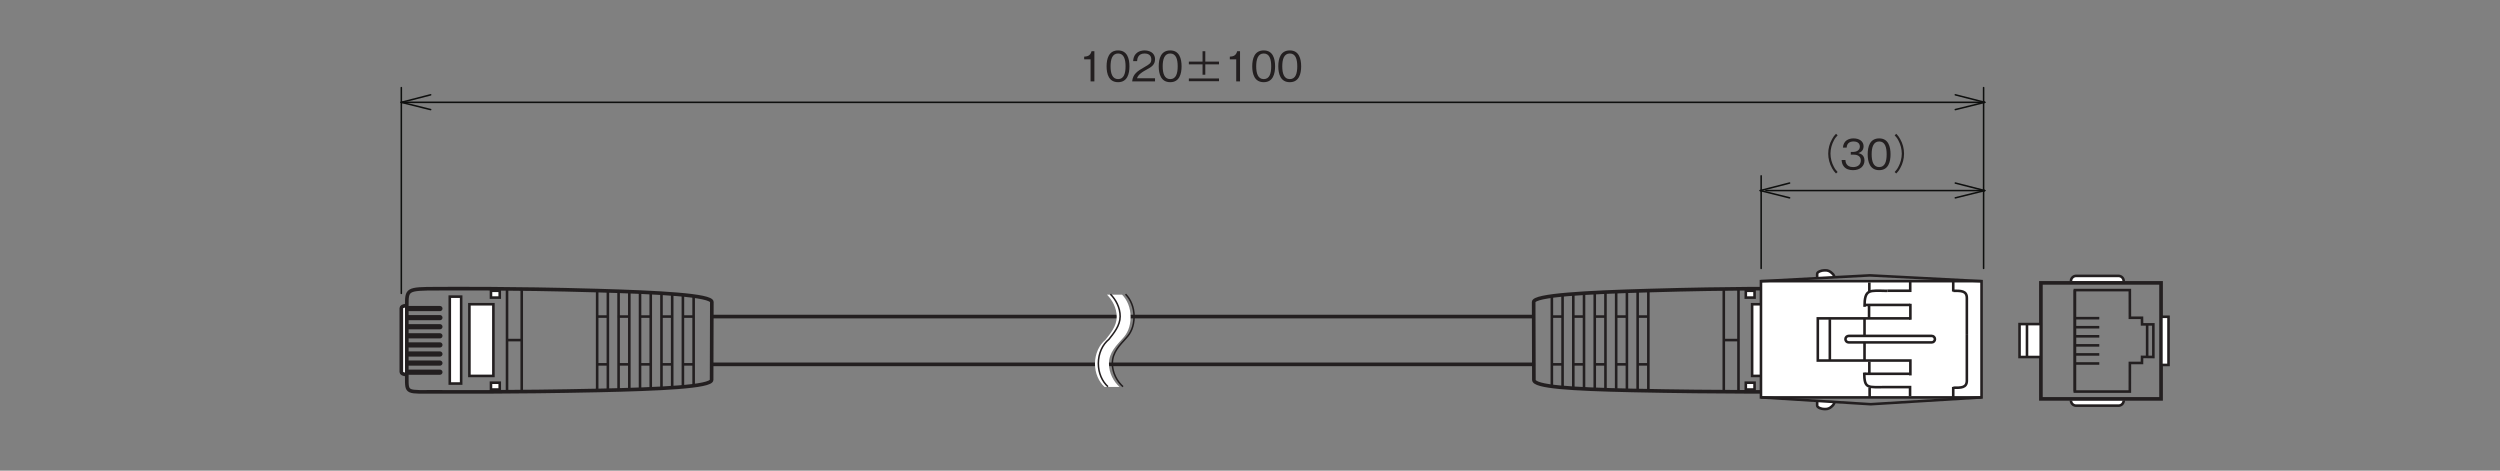 <?xml version="1.0" encoding="UTF-8"?>
<svg xmlns="http://www.w3.org/2000/svg" xmlns:xlink="http://www.w3.org/1999/xlink" width="481.89pt" height="90.72pt" viewBox="0 0 481.89 90.72" version="1.2">
<rect x="0" y="0" width="481.89" height="90.72" fill="#808080" stroke="none"/>
<defs>
<g>
<symbol overflow="visible" id="glyph0-0">
<path style="stroke:none;" d="M 0.797 0.953 L 7.172 0.953 L 7.172 -7.016 L 0.797 -7.016 Z M 3.984 -3.359 L 1.453 -6.609 L 6.516 -6.609 Z M 4.234 -3.031 L 6.766 -6.281 L 6.766 0.234 Z M 1.453 0.562 L 3.984 -2.703 L 6.516 0.562 Z M 1.188 -6.281 L 3.734 -3.031 L 1.188 0.234 Z M 1.188 -6.281 "/>
</symbol>
<symbol overflow="visible" id="glyph0-1">
<path style="stroke:none;" d="M 2.969 0 L 2.969 -5.812 L 2.422 -5.812 C 2.172 -4.844 1.516 -4.812 1 -4.766 L 1 -4.25 L 2.234 -4.25 L 2.234 0 Z M 2.969 0 "/>
</symbol>
<symbol overflow="visible" id="glyph0-2">
<path style="stroke:none;" d="M 4.703 -2.906 C 4.703 -4.359 4.297 -5.969 2.516 -5.969 C 0.719 -5.969 0.297 -4.375 0.297 -2.906 C 0.297 -1.438 0.719 0.156 2.516 0.156 C 4.297 0.156 4.703 -1.453 4.703 -2.906 Z M 3.953 -2.906 C 3.953 -1.547 3.641 -0.438 2.516 -0.438 C 1.391 -0.438 1.062 -1.547 1.062 -2.906 C 1.062 -4.219 1.375 -5.375 2.516 -5.375 C 3.641 -5.375 3.953 -4.25 3.953 -2.906 Z M 3.953 -2.906 "/>
</symbol>
<symbol overflow="visible" id="glyph0-3">
<path style="stroke:none;" d="M 4.609 0 L 4.609 -0.594 L 1.125 -0.594 C 1.281 -0.969 1.484 -1.469 2.953 -2.25 C 4.016 -2.812 4.609 -3.25 4.609 -4.281 C 4.609 -5.594 3.422 -5.969 2.594 -5.969 C 2.297 -5.969 1.469 -5.922 0.922 -5.312 C 0.453 -4.812 0.422 -4.25 0.391 -3.906 L 1.156 -3.906 C 1.172 -4.219 1.234 -5.375 2.609 -5.375 C 3.141 -5.375 3.891 -5.156 3.891 -4.234 C 3.891 -3.5 3.5 -3.297 2.641 -2.797 C 1.172 -1.969 0.328 -1.391 0.203 0 Z M 4.609 0 "/>
</symbol>
<symbol overflow="visible" id="glyph0-4">
<path style="stroke:none;" d="M 1.078 -0.031 L 6.891 -0.031 L 6.891 -0.562 L 1.078 -0.562 Z M 1.078 -3.281 L 3.719 -3.281 L 3.719 -1.281 L 4.25 -1.281 L 4.25 -3.281 L 6.891 -3.281 L 6.891 -3.812 L 4.25 -3.812 L 4.25 -5.812 L 3.719 -5.812 L 3.719 -3.812 L 1.078 -3.812 Z M 1.078 -3.281 "/>
</symbol>
<symbol overflow="visible" id="glyph0-5">
<path style="stroke:none;" d="M 7.188 -6.859 C 6.859 -6.516 6.672 -6.281 6.438 -5.844 C 5.938 -4.984 5.688 -4 5.688 -3.031 C 5.688 -2.062 5.938 -1.078 6.438 -0.203 C 6.672 0.234 6.859 0.453 7.188 0.797 L 7.5 0.516 C 7.203 0.172 7.016 -0.031 6.797 -0.453 C 6.359 -1.25 6.125 -2.172 6.125 -3.031 C 6.125 -3.891 6.359 -4.812 6.797 -5.609 C 7.016 -6.031 7.203 -6.234 7.5 -6.562 Z M 7.188 -6.859 "/>
</symbol>
<symbol overflow="visible" id="glyph0-6">
<path style="stroke:none;" d="M 4.703 -1.703 C 4.703 -2.844 3.844 -3.047 3.516 -3.141 C 3.766 -3.219 4.531 -3.469 4.531 -4.453 C 4.531 -5.359 3.766 -5.969 2.594 -5.969 C 1.703 -5.969 0.656 -5.594 0.547 -4.188 L 1.266 -4.188 C 1.281 -4.406 1.312 -4.688 1.547 -4.984 C 1.812 -5.281 2.203 -5.375 2.594 -5.375 C 3.562 -5.375 3.812 -4.828 3.812 -4.375 C 3.812 -3.609 3.016 -3.359 2.578 -3.359 L 2.062 -3.359 L 2.062 -2.828 L 2.672 -2.828 C 3.297 -2.828 4 -2.562 4 -1.719 C 4 -1 3.5 -0.438 2.516 -0.438 C 1.125 -0.438 1.047 -1.484 1.031 -1.797 L 0.297 -1.797 C 0.328 -1.484 0.344 -1.078 0.672 -0.625 C 1.109 -0.016 1.828 0.156 2.5 0.156 C 3.906 0.156 4.703 -0.672 4.703 -1.703 Z M 4.703 -1.703 "/>
</symbol>
<symbol overflow="visible" id="glyph0-7">
<path style="stroke:none;" d="M 0.781 0.797 C 1.109 0.453 1.297 0.234 1.531 -0.203 C 2.031 -1.078 2.281 -2.062 2.281 -3.031 C 2.281 -4 2.031 -4.984 1.531 -5.844 C 1.297 -6.281 1.109 -6.516 0.781 -6.859 L 0.469 -6.562 C 0.766 -6.234 0.953 -6.031 1.172 -5.609 C 1.609 -4.812 1.844 -3.891 1.844 -3.031 C 1.844 -2.172 1.609 -1.25 1.172 -0.453 C 0.953 -0.031 0.766 0.172 0.469 0.516 Z M 0.781 0.797 "/>
</symbol>
</g>
</defs>
<g id="surface1">
<path style="fill-rule:nonzero;fill:rgb(100%,100%,100%);fill-opacity:1;stroke-width:5;stroke-linecap:butt;stroke-linejoin:miter;stroke:rgb(13.73%,12.16%,12.549%);stroke-opacity:1;stroke-miterlimit:10;" d="M 4086.686 362.595 C 4086.686 368.119 4082.18 372.625 4076.655 372.625 L 3994.997 372.625 C 3989.472 372.625 3985.006 368.119 3985.006 362.595 " transform="matrix(0.1,0,0,-0.1,0.687,90.441)"/>
<path style="fill-rule:nonzero;fill:rgb(100%,100%,100%);fill-opacity:1;stroke-width:5;stroke-linecap:butt;stroke-linejoin:miter;stroke:rgb(13.73%,12.16%,12.549%);stroke-opacity:1;stroke-miterlimit:10;" d="M 3985.006 132.472 C 3985.006 126.948 3989.472 122.481 3994.997 122.481 L 4076.655 122.481 C 4082.219 122.481 4086.686 126.948 4086.686 132.472 " transform="matrix(0.1,0,0,-0.1,0.687,90.441)"/>
<path style="fill-rule:nonzero;fill:rgb(100%,100%,100%);fill-opacity:1;stroke-width:7;stroke-linecap:butt;stroke-linejoin:miter;stroke:rgb(13.73%,12.16%,12.549%);stroke-opacity:1;stroke-miterlimit:10;" d="M 776.069 315.144 C 775.442 315.144 774.816 315.144 774.228 315.066 C 769.918 314.635 766.705 312.793 766.705 310.559 L 766.705 187.25 C 766.705 185.017 769.918 183.136 774.189 182.744 C 774.776 182.666 775.403 182.627 776.069 182.627 " transform="matrix(0.1,0,0,-0.1,0.687,90.441)"/>
<path style="fill:none;stroke-width:5;stroke-linecap:butt;stroke-linejoin:miter;stroke:rgb(13.73%,12.16%,12.549%);stroke-opacity:1;stroke-miterlimit:10;" d="M 1144.194 343.003 L 1144.194 151.555 " transform="matrix(0.1,0,0,-0.1,0.687,90.441)"/>
<path style="fill:none;stroke-width:5;stroke-linecap:butt;stroke-linejoin:miter;stroke:rgb(13.73%,12.16%,12.549%);stroke-opacity:1;stroke-miterlimit:10;" d="M 998.786 347.117 L 998.786 149.713 " transform="matrix(0.1,0,0,-0.1,0.687,90.441)"/>
<path style="fill:none;stroke-width:5;stroke-linecap:butt;stroke-linejoin:miter;stroke:rgb(13.73%,12.16%,12.549%);stroke-opacity:1;stroke-miterlimit:10;" d="M 970.457 347.117 L 970.457 149.439 " transform="matrix(0.1,0,0,-0.1,0.687,90.441)"/>
<path style="fill:none;stroke-width:5;stroke-linecap:butt;stroke-linejoin:miter;stroke:rgb(13.73%,12.16%,12.549%);stroke-opacity:1;stroke-miterlimit:10;" d="M 1164.844 343.003 L 1164.844 151.555 " transform="matrix(0.1,0,0,-0.1,0.687,90.441)"/>
<path style="fill:none;stroke-width:5;stroke-linecap:butt;stroke-linejoin:miter;stroke:rgb(13.73%,12.16%,12.549%);stroke-opacity:1;stroke-miterlimit:10;" d="M 1185.493 342.023 L 1185.493 153.239 " transform="matrix(0.1,0,0,-0.1,0.687,90.441)"/>
<path style="fill:none;stroke-width:5;stroke-linecap:butt;stroke-linejoin:miter;stroke:rgb(13.73%,12.16%,12.549%);stroke-opacity:1;stroke-miterlimit:10;" d="M 1206.182 340.77 L 1206.182 154.728 " transform="matrix(0.1,0,0,-0.1,0.687,90.441)"/>
<path style="fill:none;stroke-width:5;stroke-linecap:butt;stroke-linejoin:miter;stroke:rgb(13.73%,12.16%,12.549%);stroke-opacity:1;stroke-miterlimit:10;" d="M 1226.831 340.77 L 1226.831 153.239 " transform="matrix(0.1,0,0,-0.1,0.687,90.441)"/>
<path style="fill:none;stroke-width:5;stroke-linecap:butt;stroke-linejoin:miter;stroke:rgb(13.73%,12.16%,12.549%);stroke-opacity:1;stroke-miterlimit:10;" d="M 1247.481 339.32 L 1247.481 154.728 " transform="matrix(0.1,0,0,-0.1,0.687,90.441)"/>
<path style="fill:none;stroke-width:5;stroke-linecap:butt;stroke-linejoin:miter;stroke:rgb(13.73%,12.16%,12.549%);stroke-opacity:1;stroke-miterlimit:10;" d="M 1268.169 337.831 L 1268.169 155.473 " transform="matrix(0.1,0,0,-0.1,0.687,90.441)"/>
<path style="fill:none;stroke-width:5;stroke-linecap:butt;stroke-linejoin:miter;stroke:rgb(13.73%,12.16%,12.549%);stroke-opacity:1;stroke-miterlimit:10;" d="M 1288.819 336.342 L 1288.819 156.962 " transform="matrix(0.1,0,0,-0.1,0.687,90.441)"/>
<path style="fill:none;stroke-width:5;stroke-linecap:butt;stroke-linejoin:miter;stroke:rgb(13.73%,12.16%,12.549%);stroke-opacity:1;stroke-miterlimit:10;" d="M 1309.468 334.853 L 1309.468 158.412 " transform="matrix(0.1,0,0,-0.1,0.687,90.441)"/>
<path style="fill:none;stroke-width:5;stroke-linecap:butt;stroke-linejoin:miter;stroke:rgb(13.73%,12.16%,12.549%);stroke-opacity:1;stroke-miterlimit:10;" d="M 1330.157 331.914 L 1330.157 160.645 " transform="matrix(0.1,0,0,-0.1,0.687,90.441)"/>
<path style="fill:none;stroke-width:7;stroke-linecap:butt;stroke-linejoin:miter;stroke:rgb(13.73%,12.16%,12.549%);stroke-opacity:1;stroke-miterlimit:10;" d="M 1364.168 202.101 L 2952.022 202.101 " transform="matrix(0.1,0,0,-0.1,0.687,90.441)"/>
<path style="fill:none;stroke-width:5;stroke-linecap:butt;stroke-linejoin:miter;stroke:rgb(13.73%,12.16%,12.549%);stroke-opacity:1;stroke-miterlimit:10;" d="M 1310.409 202.101 L 1329.765 202.101 " transform="matrix(0.1,0,0,-0.1,0.687,90.441)"/>
<path style="fill:none;stroke-width:5;stroke-linecap:butt;stroke-linejoin:miter;stroke:rgb(13.73%,12.16%,12.549%);stroke-opacity:1;stroke-miterlimit:10;" d="M 1267.307 202.101 L 1289.172 202.101 " transform="matrix(0.1,0,0,-0.1,0.687,90.441)"/>
<path style="fill:none;stroke-width:5;stroke-linecap:butt;stroke-linejoin:miter;stroke:rgb(13.73%,12.16%,12.549%);stroke-opacity:1;stroke-miterlimit:10;" d="M 1226.048 202.101 L 1247.912 202.101 " transform="matrix(0.1,0,0,-0.1,0.687,90.441)"/>
<path style="fill:none;stroke-width:5;stroke-linecap:butt;stroke-linejoin:miter;stroke:rgb(13.73%,12.16%,12.549%);stroke-opacity:1;stroke-miterlimit:10;" d="M 1185.415 202.101 L 1206.025 202.101 " transform="matrix(0.1,0,0,-0.1,0.687,90.441)"/>
<path style="fill:none;stroke-width:5;stroke-linecap:butt;stroke-linejoin:miter;stroke:rgb(13.73%,12.16%,12.549%);stroke-opacity:1;stroke-miterlimit:10;" d="M 1144.116 202.101 L 1164.805 202.101 " transform="matrix(0.1,0,0,-0.1,0.687,90.441)"/>
<path style="fill:none;stroke-width:7;stroke-linecap:butt;stroke-linejoin:miter;stroke:rgb(13.73%,12.16%,12.549%);stroke-opacity:1;stroke-miterlimit:10;" d="M 1363.541 294.22 L 2949.867 294.22 " transform="matrix(0.1,0,0,-0.1,0.687,90.441)"/>
<path style="fill:none;stroke-width:5;stroke-linecap:butt;stroke-linejoin:miter;stroke:rgb(13.73%,12.16%,12.549%);stroke-opacity:1;stroke-miterlimit:10;" d="M 1309.155 294.22 L 1329.765 294.22 " transform="matrix(0.1,0,0,-0.1,0.687,90.441)"/>
<path style="fill:none;stroke-width:5;stroke-linecap:butt;stroke-linejoin:miter;stroke:rgb(13.73%,12.16%,12.549%);stroke-opacity:1;stroke-miterlimit:10;" d="M 1267.934 294.22 L 1288.545 294.22 " transform="matrix(0.1,0,0,-0.1,0.687,90.441)"/>
<path style="fill:none;stroke-width:5;stroke-linecap:butt;stroke-linejoin:miter;stroke:rgb(13.73%,12.16%,12.549%);stroke-opacity:1;stroke-miterlimit:10;" d="M 1226.675 294.22 L 1247.285 294.22 " transform="matrix(0.1,0,0,-0.1,0.687,90.441)"/>
<path style="fill:none;stroke-width:5;stroke-linecap:butt;stroke-linejoin:miter;stroke:rgb(13.73%,12.16%,12.549%);stroke-opacity:1;stroke-miterlimit:10;" d="M 1184.161 294.22 L 1205.398 294.22 " transform="matrix(0.1,0,0,-0.1,0.687,90.441)"/>
<path style="fill:none;stroke-width:5;stroke-linecap:butt;stroke-linejoin:miter;stroke:rgb(13.73%,12.16%,12.549%);stroke-opacity:1;stroke-miterlimit:10;" d="M 1144.116 294.22 L 1164.178 294.22 " transform="matrix(0.1,0,0,-0.1,0.687,90.441)"/>
<path style="fill-rule:nonzero;fill:rgb(100%,100%,100%);fill-opacity:1;stroke-width:5;stroke-linecap:butt;stroke-linejoin:miter;stroke:rgb(13.73%,12.16%,12.549%);stroke-opacity:1;stroke-miterlimit:10;" d="M 897.929 179.806 L 944.165 179.806 L 944.165 317.965 L 897.929 317.965 Z M 897.929 179.806 " transform="matrix(0.1,0,0,-0.1,0.687,90.441)"/>
<path style="fill-rule:nonzero;fill:rgb(100%,100%,100%);fill-opacity:1;stroke-width:5;stroke-linecap:butt;stroke-linejoin:miter;stroke:rgb(13.73%,12.16%,12.549%);stroke-opacity:1;stroke-miterlimit:10;" d="M 860.117 165.112 L 882.02 165.112 L 882.02 332.62 L 860.117 332.62 Z M 860.117 165.112 " transform="matrix(0.1,0,0,-0.1,0.687,90.441)"/>
<path style="fill-rule:nonzero;fill:rgb(100%,100%,100%);fill-opacity:1;stroke-width:5;stroke-linecap:butt;stroke-linejoin:miter;stroke:rgb(13.73%,12.16%,12.549%);stroke-opacity:1;stroke-miterlimit:10;" d="M 939.502 330.778 L 956.39 330.778 L 956.39 343.904 L 939.502 343.904 Z M 939.502 330.778 " transform="matrix(0.1,0,0,-0.1,0.687,90.441)"/>
<path style="fill-rule:nonzero;fill:rgb(100%,100%,100%);fill-opacity:1;stroke-width:5;stroke-linecap:butt;stroke-linejoin:miter;stroke:rgb(13.73%,12.16%,12.549%);stroke-opacity:1;stroke-miterlimit:10;" d="M 939.502 153.592 L 956.39 153.592 L 956.39 166.718 L 939.502 166.718 Z M 939.502 153.592 " transform="matrix(0.1,0,0,-0.1,0.687,90.441)"/>
<path style="fill:none;stroke-width:10;stroke-linecap:round;stroke-linejoin:miter;stroke:rgb(13.73%,12.16%,12.549%);stroke-opacity:1;stroke-miterlimit:10;" d="M 780.889 309.658 L 841.074 309.658 " transform="matrix(0.1,0,0,-0.1,0.687,90.441)"/>
<path style="fill:none;stroke-width:10;stroke-linecap:round;stroke-linejoin:miter;stroke:rgb(13.73%,12.16%,12.549%);stroke-opacity:1;stroke-miterlimit:10;" d="M 780.889 292.143 L 841.074 292.143 " transform="matrix(0.1,0,0,-0.1,0.687,90.441)"/>
<path style="fill:none;stroke-width:10;stroke-linecap:round;stroke-linejoin:miter;stroke:rgb(13.73%,12.16%,12.549%);stroke-opacity:1;stroke-miterlimit:10;" d="M 780.889 274.629 L 841.074 274.629 " transform="matrix(0.1,0,0,-0.1,0.687,90.441)"/>
<path style="fill:none;stroke-width:10;stroke-linecap:round;stroke-linejoin:miter;stroke:rgb(13.73%,12.16%,12.549%);stroke-opacity:1;stroke-miterlimit:10;" d="M 780.889 257.114 L 841.074 257.114 " transform="matrix(0.1,0,0,-0.1,0.687,90.441)"/>
<path style="fill:none;stroke-width:10;stroke-linecap:round;stroke-linejoin:miter;stroke:rgb(13.73%,12.16%,12.549%);stroke-opacity:1;stroke-miterlimit:10;" d="M 780.889 239.56 L 841.074 239.56 " transform="matrix(0.1,0,0,-0.1,0.687,90.441)"/>
<path style="fill:none;stroke-width:10;stroke-linecap:round;stroke-linejoin:miter;stroke:rgb(13.73%,12.16%,12.549%);stroke-opacity:1;stroke-miterlimit:10;" d="M 780.889 222.045 L 841.074 222.045 " transform="matrix(0.1,0,0,-0.1,0.687,90.441)"/>
<path style="fill:none;stroke-width:10;stroke-linecap:round;stroke-linejoin:miter;stroke:rgb(13.73%,12.16%,12.549%);stroke-opacity:1;stroke-miterlimit:10;" d="M 780.889 204.53 L 841.074 204.53 " transform="matrix(0.1,0,0,-0.1,0.687,90.441)"/>
<path style="fill:none;stroke-width:10;stroke-linecap:round;stroke-linejoin:miter;stroke:rgb(13.73%,12.16%,12.549%);stroke-opacity:1;stroke-miterlimit:10;" d="M 780.889 187.015 L 841.074 187.015 " transform="matrix(0.1,0,0,-0.1,0.687,90.441)"/>
<path style="fill:none;stroke-width:7;stroke-linecap:butt;stroke-linejoin:miter;stroke:rgb(13.73%,12.16%,12.549%);stroke-opacity:1;stroke-miterlimit:10;" d="M 1364.795 172.204 C 1364.795 158.803 1265.192 154.376 1146.467 151.79 C 977.862 148.107 855.023 149.125 835.98 149.125 C 775.364 149.125 777.245 145.56 777.245 178.042 L 777.245 314.321 C 777.245 346.765 776.618 347.94 835.98 347.94 C 855.023 347.94 975.002 349.194 1143.646 344.335 C 1262.214 340.926 1365.226 335.637 1365.226 322.236 Z M 1364.795 172.204 " transform="matrix(0.1,0,0,-0.1,0.687,90.441)"/>
<path style="fill:none;stroke-width:5;stroke-linecap:butt;stroke-linejoin:miter;stroke:rgb(13.73%,12.16%,12.549%);stroke-opacity:1;stroke-miterlimit:10;" d="M 970.417 248.885 L 998.786 248.885 " transform="matrix(0.1,0,0,-0.1,0.687,90.441)"/>
<path style="fill-rule:nonzero;fill:rgb(100%,100%,100%);fill-opacity:1;stroke-width:7;stroke-linecap:butt;stroke-linejoin:miter;stroke:rgb(13.73%,12.16%,12.549%);stroke-opacity:1;stroke-miterlimit:10;" d="M 3689.918 184.116 C 3689.252 184.116 3688.664 184.116 3688.037 184.194 C 3683.766 184.625 3680.514 186.467 3680.514 188.7 L 3680.514 312.009 C 3680.514 314.243 3683.766 316.123 3688.037 316.515 C 3688.625 316.594 3689.252 316.633 3689.918 316.633 " transform="matrix(0.1,0,0,-0.1,0.687,90.441)"/>
<path style="fill:none;stroke-width:5;stroke-linecap:butt;stroke-linejoin:miter;stroke:rgb(13.73%,12.16%,12.549%);stroke-opacity:1;stroke-miterlimit:10;" d="M 3170.429 343.003 L 3170.429 151.555 " transform="matrix(0.1,0,0,-0.1,0.687,90.441)"/>
<path style="fill:none;stroke-width:5;stroke-linecap:butt;stroke-linejoin:miter;stroke:rgb(13.73%,12.16%,12.549%);stroke-opacity:1;stroke-miterlimit:10;" d="M 3315.837 347.117 L 3315.837 149.713 " transform="matrix(0.1,0,0,-0.1,0.687,90.441)"/>
<path style="fill:none;stroke-width:5;stroke-linecap:butt;stroke-linejoin:miter;stroke:rgb(13.73%,12.16%,12.549%);stroke-opacity:1;stroke-miterlimit:10;" d="M 3344.167 347.117 L 3344.167 149.439 " transform="matrix(0.1,0,0,-0.1,0.687,90.441)"/>
<path style="fill:none;stroke-width:5;stroke-linecap:butt;stroke-linejoin:miter;stroke:rgb(13.73%,12.16%,12.549%);stroke-opacity:1;stroke-miterlimit:10;" d="M 3149.779 343.003 L 3149.779 151.555 " transform="matrix(0.1,0,0,-0.1,0.687,90.441)"/>
<path style="fill:none;stroke-width:5;stroke-linecap:butt;stroke-linejoin:miter;stroke:rgb(13.73%,12.16%,12.549%);stroke-opacity:1;stroke-miterlimit:10;" d="M 3129.091 342.023 L 3129.091 153.239 " transform="matrix(0.1,0,0,-0.1,0.687,90.441)"/>
<path style="fill:none;stroke-width:5;stroke-linecap:butt;stroke-linejoin:miter;stroke:rgb(13.73%,12.16%,12.549%);stroke-opacity:1;stroke-miterlimit:10;" d="M 3108.402 340.77 L 3108.402 154.728 " transform="matrix(0.1,0,0,-0.1,0.687,90.441)"/>
<path style="fill:none;stroke-width:5;stroke-linecap:butt;stroke-linejoin:miter;stroke:rgb(13.73%,12.16%,12.549%);stroke-opacity:1;stroke-miterlimit:10;" d="M 3087.753 340.77 L 3087.753 153.239 " transform="matrix(0.1,0,0,-0.1,0.687,90.441)"/>
<path style="fill:none;stroke-width:5;stroke-linecap:butt;stroke-linejoin:miter;stroke:rgb(13.73%,12.16%,12.549%);stroke-opacity:1;stroke-miterlimit:10;" d="M 3067.103 339.32 L 3067.103 154.728 " transform="matrix(0.1,0,0,-0.1,0.687,90.441)"/>
<path style="fill:none;stroke-width:5;stroke-linecap:butt;stroke-linejoin:miter;stroke:rgb(13.73%,12.16%,12.549%);stroke-opacity:1;stroke-miterlimit:10;" d="M 3046.414 337.831 L 3046.414 155.473 " transform="matrix(0.1,0,0,-0.1,0.687,90.441)"/>
<path style="fill:none;stroke-width:5;stroke-linecap:butt;stroke-linejoin:miter;stroke:rgb(13.73%,12.16%,12.549%);stroke-opacity:1;stroke-miterlimit:10;" d="M 3025.765 336.342 L 3025.765 156.962 " transform="matrix(0.1,0,0,-0.1,0.687,90.441)"/>
<path style="fill:none;stroke-width:5;stroke-linecap:butt;stroke-linejoin:miter;stroke:rgb(13.73%,12.16%,12.549%);stroke-opacity:1;stroke-miterlimit:10;" d="M 3005.076 334.853 L 3005.076 158.412 " transform="matrix(0.1,0,0,-0.1,0.687,90.441)"/>
<path style="fill:none;stroke-width:5;stroke-linecap:butt;stroke-linejoin:miter;stroke:rgb(13.73%,12.16%,12.549%);stroke-opacity:1;stroke-miterlimit:10;" d="M 2984.427 331.914 L 2984.427 160.645 " transform="matrix(0.1,0,0,-0.1,0.687,90.441)"/>
<path style="fill:none;stroke-width:5;stroke-linecap:butt;stroke-linejoin:miter;stroke:rgb(13.73%,12.16%,12.549%);stroke-opacity:1;stroke-miterlimit:10;" d="M 3004.175 202.101 L 2984.819 202.101 " transform="matrix(0.1,0,0,-0.1,0.687,90.441)"/>
<path style="fill:none;stroke-width:5;stroke-linecap:butt;stroke-linejoin:miter;stroke:rgb(13.73%,12.16%,12.549%);stroke-opacity:1;stroke-miterlimit:10;" d="M 3047.316 202.101 L 3025.412 202.101 " transform="matrix(0.1,0,0,-0.1,0.687,90.441)"/>
<path style="fill:none;stroke-width:5;stroke-linecap:butt;stroke-linejoin:miter;stroke:rgb(13.73%,12.16%,12.549%);stroke-opacity:1;stroke-miterlimit:10;" d="M 3088.575 202.101 L 3066.672 202.101 " transform="matrix(0.1,0,0,-0.1,0.687,90.441)"/>
<path style="fill:none;stroke-width:5;stroke-linecap:butt;stroke-linejoin:miter;stroke:rgb(13.73%,12.16%,12.549%);stroke-opacity:1;stroke-miterlimit:10;" d="M 3129.169 202.101 L 3108.559 202.101 " transform="matrix(0.1,0,0,-0.1,0.687,90.441)"/>
<path style="fill:none;stroke-width:5;stroke-linecap:butt;stroke-linejoin:miter;stroke:rgb(13.73%,12.16%,12.549%);stroke-opacity:1;stroke-miterlimit:10;" d="M 3170.507 202.101 L 3149.819 202.101 " transform="matrix(0.1,0,0,-0.1,0.687,90.441)"/>
<path style="fill:none;stroke-width:5;stroke-linecap:butt;stroke-linejoin:miter;stroke:rgb(13.73%,12.16%,12.549%);stroke-opacity:1;stroke-miterlimit:10;" d="M 3005.429 294.22 L 2984.819 294.22 " transform="matrix(0.1,0,0,-0.1,0.687,90.441)"/>
<path style="fill:none;stroke-width:5;stroke-linecap:butt;stroke-linejoin:miter;stroke:rgb(13.73%,12.16%,12.549%);stroke-opacity:1;stroke-miterlimit:10;" d="M 3046.689 294.22 L 3026.039 294.22 " transform="matrix(0.1,0,0,-0.1,0.687,90.441)"/>
<path style="fill:none;stroke-width:5;stroke-linecap:butt;stroke-linejoin:miter;stroke:rgb(13.73%,12.16%,12.549%);stroke-opacity:1;stroke-miterlimit:10;" d="M 3087.948 294.22 L 3067.299 294.22 " transform="matrix(0.1,0,0,-0.1,0.687,90.441)"/>
<path style="fill:none;stroke-width:5;stroke-linecap:butt;stroke-linejoin:miter;stroke:rgb(13.73%,12.16%,12.549%);stroke-opacity:1;stroke-miterlimit:10;" d="M 3130.423 294.22 L 3109.186 294.22 " transform="matrix(0.1,0,0,-0.1,0.687,90.441)"/>
<path style="fill:none;stroke-width:5;stroke-linecap:butt;stroke-linejoin:miter;stroke:rgb(13.73%,12.16%,12.549%);stroke-opacity:1;stroke-miterlimit:10;" d="M 3170.507 294.22 L 3150.445 294.22 " transform="matrix(0.1,0,0,-0.1,0.687,90.441)"/>
<path style="fill-rule:nonzero;fill:rgb(100%,100%,100%);fill-opacity:1;stroke-width:5;stroke-linecap:butt;stroke-linejoin:miter;stroke:rgb(13.73%,12.16%,12.549%);stroke-opacity:1;stroke-miterlimit:10;" d="M 3370.458 179.806 L 3416.694 179.806 L 3416.694 317.965 L 3370.458 317.965 Z M 3370.458 179.806 " transform="matrix(0.1,0,0,-0.1,0.687,90.441)"/>
<path style="fill-rule:nonzero;fill:rgb(100%,100%,100%);fill-opacity:1;stroke-width:5;stroke-linecap:butt;stroke-linejoin:miter;stroke:rgb(13.73%,12.16%,12.549%);stroke-opacity:1;stroke-miterlimit:10;" d="M 3774.005 166.64 L 3795.869 166.64 L 3795.869 334.148 L 3774.005 334.148 Z M 3774.005 166.64 " transform="matrix(0.1,0,0,-0.1,0.687,90.441)"/>
<path style="fill-rule:nonzero;fill:rgb(100%,100%,100%);fill-opacity:1;stroke-width:5;stroke-linecap:butt;stroke-linejoin:miter;stroke:rgb(13.73%,12.16%,12.549%);stroke-opacity:1;stroke-miterlimit:10;" d="M 3358.272 330.778 L 3375.121 330.778 L 3375.121 343.904 L 3358.272 343.904 Z M 3358.272 330.778 " transform="matrix(0.1,0,0,-0.1,0.687,90.441)"/>
<path style="fill-rule:nonzero;fill:rgb(100%,100%,100%);fill-opacity:1;stroke-width:5;stroke-linecap:butt;stroke-linejoin:miter;stroke:rgb(13.73%,12.16%,12.549%);stroke-opacity:1;stroke-miterlimit:10;" d="M 3358.272 153.592 L 3375.121 153.592 L 3375.121 166.718 L 3358.272 166.718 Z M 3358.272 153.592 " transform="matrix(0.1,0,0,-0.1,0.687,90.441)"/>
<path style="fill:none;stroke-width:10;stroke-linecap:round;stroke-linejoin:miter;stroke:rgb(13.73%,12.16%,12.549%);stroke-opacity:1;stroke-miterlimit:10;" d="M 3694.737 189.601 L 3754.923 189.601 " transform="matrix(0.1,0,0,-0.1,0.687,90.441)"/>
<path style="fill:none;stroke-width:10;stroke-linecap:round;stroke-linejoin:miter;stroke:rgb(13.73%,12.16%,12.549%);stroke-opacity:1;stroke-miterlimit:10;" d="M 3694.737 207.116 L 3754.923 207.116 " transform="matrix(0.1,0,0,-0.1,0.687,90.441)"/>
<path style="fill:none;stroke-width:10;stroke-linecap:round;stroke-linejoin:miter;stroke:rgb(13.73%,12.16%,12.549%);stroke-opacity:1;stroke-miterlimit:10;" d="M 3694.737 224.631 L 3754.923 224.631 " transform="matrix(0.1,0,0,-0.1,0.687,90.441)"/>
<path style="fill:none;stroke-width:10;stroke-linecap:round;stroke-linejoin:miter;stroke:rgb(13.73%,12.16%,12.549%);stroke-opacity:1;stroke-miterlimit:10;" d="M 3694.737 242.146 L 3754.923 242.146 " transform="matrix(0.1,0,0,-0.1,0.687,90.441)"/>
<path style="fill:none;stroke-width:10;stroke-linecap:round;stroke-linejoin:miter;stroke:rgb(13.73%,12.16%,12.549%);stroke-opacity:1;stroke-miterlimit:10;" d="M 3694.737 259.661 L 3754.923 259.661 " transform="matrix(0.1,0,0,-0.1,0.687,90.441)"/>
<path style="fill:none;stroke-width:10;stroke-linecap:round;stroke-linejoin:miter;stroke:rgb(13.73%,12.16%,12.549%);stroke-opacity:1;stroke-miterlimit:10;" d="M 3694.737 277.176 L 3754.923 277.176 " transform="matrix(0.1,0,0,-0.1,0.687,90.441)"/>
<path style="fill:none;stroke-width:10;stroke-linecap:round;stroke-linejoin:miter;stroke:rgb(13.73%,12.16%,12.549%);stroke-opacity:1;stroke-miterlimit:10;" d="M 3694.737 294.73 L 3754.923 294.73 " transform="matrix(0.1,0,0,-0.1,0.687,90.441)"/>
<path style="fill:none;stroke-width:10;stroke-linecap:round;stroke-linejoin:miter;stroke:rgb(13.73%,12.16%,12.549%);stroke-opacity:1;stroke-miterlimit:10;" d="M 3694.737 312.244 L 3754.923 312.244 " transform="matrix(0.1,0,0,-0.1,0.687,90.441)"/>
<path style="fill:none;stroke-width:7;stroke-linecap:butt;stroke-linejoin:miter;stroke:rgb(13.73%,12.16%,12.549%);stroke-opacity:1;stroke-miterlimit:10;" d="M 2949.789 172.204 C 2949.789 158.803 3021.024 154.376 3139.788 151.79 C 3308.432 148.107 3459.639 149.125 3478.682 149.125 L 3450.313 149.125 C 3510.969 149.125 3537.457 145.56 3537.457 178.042 L 3537.457 314.321 C 3537.457 346.765 3538.044 347.94 3478.682 347.94 L 3450.313 347.94 C 3431.27 347.94 3339.66 349.194 3170.977 344.335 C 3052.37 340.926 2949.358 335.637 2949.358 322.236 Z M 2949.789 172.204 " transform="matrix(0.1,0,0,-0.1,0.687,90.441)"/>
<path style="fill:none;stroke-width:5;stroke-linecap:butt;stroke-linejoin:miter;stroke:rgb(13.73%,12.16%,12.549%);stroke-opacity:1;stroke-miterlimit:10;" d="M 3344.206 248.885 L 3315.837 248.885 " transform="matrix(0.1,0,0,-0.1,0.687,90.441)"/>
<path style="fill:none;stroke-width:7;stroke-linecap:butt;stroke-linejoin:miter;stroke:rgb(13.73%,12.16%,12.549%);stroke-opacity:1;stroke-miterlimit:4;" d="M 3927.093 135.529 L 4158.704 135.529 L 4158.704 359.146 L 3927.093 359.146 Z M 3927.093 135.529 " transform="matrix(0.1,0,0,-0.1,0.687,90.441)"/>
<path style="fill:none;stroke-width:5;stroke-linecap:butt;stroke-linejoin:miter;stroke:rgb(13.73%,12.16%,12.549%);stroke-opacity:1;stroke-miterlimit:4;" d="M 4098.519 345.276 L 4098.597 291.948 L 4121.911 291.948 L 4122.068 279.135 L 4143.854 279.135 L 4143.854 216.246 L 4122.068 216.52 L 4121.911 204.726 L 4098.597 204.726 L 4098.519 149.595 L 3992.529 149.595 L 3992.529 345.276 Z M 4098.519 345.276 " transform="matrix(0.1,0,0,-0.1,0.687,90.441)"/>
<path style="fill:none;stroke-width:5;stroke-linecap:butt;stroke-linejoin:miter;stroke:rgb(13.73%,12.16%,12.549%);stroke-opacity:1;stroke-miterlimit:4;" d="M 4039.627 291.125 L 3992.921 291.125 " transform="matrix(0.1,0,0,-0.1,0.687,90.441)"/>
<path style="fill:none;stroke-width:5;stroke-linecap:butt;stroke-linejoin:miter;stroke:rgb(13.73%,12.16%,12.549%);stroke-opacity:1;stroke-miterlimit:4;" d="M 4039.627 273.688 L 3992.921 273.688 " transform="matrix(0.1,0,0,-0.1,0.687,90.441)"/>
<path style="fill:none;stroke-width:5;stroke-linecap:butt;stroke-linejoin:miter;stroke:rgb(13.73%,12.16%,12.549%);stroke-opacity:1;stroke-miterlimit:4;" d="M 4039.627 256.173 L 3992.921 256.173 " transform="matrix(0.1,0,0,-0.1,0.687,90.441)"/>
<path style="fill:none;stroke-width:5;stroke-linecap:butt;stroke-linejoin:miter;stroke:rgb(13.73%,12.16%,12.549%);stroke-opacity:1;stroke-miterlimit:4;" d="M 4039.627 238.698 L 3992.921 238.698 " transform="matrix(0.1,0,0,-0.1,0.687,90.441)"/>
<path style="fill:none;stroke-width:5;stroke-linecap:butt;stroke-linejoin:miter;stroke:rgb(13.73%,12.16%,12.549%);stroke-opacity:1;stroke-miterlimit:4;" d="M 4039.627 221.261 L 3992.921 221.261 " transform="matrix(0.1,0,0,-0.1,0.687,90.441)"/>
<path style="fill:none;stroke-width:5;stroke-linecap:butt;stroke-linejoin:miter;stroke:rgb(13.73%,12.16%,12.549%);stroke-opacity:1;stroke-miterlimit:4;" d="M 4039.627 203.786 L 3992.921 203.786 " transform="matrix(0.1,0,0,-0.1,0.687,90.441)"/>
<path style="fill:none;stroke-width:5;stroke-linecap:butt;stroke-linejoin:miter;stroke:rgb(13.73%,12.16%,12.549%);stroke-opacity:1;stroke-miterlimit:4;" d="M 3992.49 149.595 L 3992.49 345.276 " transform="matrix(0.1,0,0,-0.1,0.687,90.441)"/>
<path style="fill:none;stroke-width:5;stroke-linecap:butt;stroke-linejoin:miter;stroke:rgb(13.73%,12.16%,12.549%);stroke-opacity:1;stroke-miterlimit:4;" d="M 4131.864 279.135 L 4131.864 216.246 " transform="matrix(0.1,0,0,-0.1,0.687,90.441)"/>
<path style=" stroke:none;fill-rule:nonzero;fill:rgb(100%,100%,100%);fill-opacity:1;" d="M 213.383 56.805 C 214.395 57.828 215.254 59.355 215.254 61.086 C 215.254 62.855 214 64.336 213.094 65.484 C 211.871 66.484 211.062 68.188 211.062 70.117 C 211.062 71.949 211.793 73.57 212.914 74.586 L 215.797 74.586 C 214.676 73.57 213.754 71.949 213.754 70.117 C 213.754 67.891 215.23 66.574 216.457 65.172 C 217.234 64.344 217.93 63.059 217.93 61.086 C 217.93 59.363 217.293 57.828 216.289 56.805 L 213.383 56.805 "/>
<path style="fill:none;stroke-width:3;stroke-linecap:butt;stroke-linejoin:miter;stroke:rgb(13.73%,12.16%,12.549%);stroke-opacity:1;stroke-miterlimit:4;" d="M 2133.527 337.4 C 2143.676 327.134 2152.296 311.813 2152.296 294.455 C 2152.296 276.705 2139.718 261.855 2130.628 250.335 C 2118.364 240.304 2110.253 223.22 2110.253 203.864 C 2110.253 185.487 2117.58 169.226 2128.825 159.039 " transform="matrix(0.1,0,0,-0.1,0.687,90.441)"/>
<path style="fill:none;stroke-width:3;stroke-linecap:butt;stroke-linejoin:miter;stroke:rgb(13.73%,12.16%,12.549%);stroke-opacity:1;stroke-miterlimit:4;" d="M 2157.743 159.039 C 2146.497 169.226 2137.25 185.487 2137.25 203.864 C 2137.25 226.198 2152.061 239.403 2164.365 253.47 C 2172.162 261.777 2179.137 274.668 2179.137 294.455 C 2179.137 311.735 2172.75 327.134 2162.68 337.4 " transform="matrix(0.1,0,0,-0.1,0.687,90.441)"/>
<g style="fill:rgb(13.73%,12.16%,12.549%);fill-opacity:1;">
  <use xlink:href="#glyph0-1" x="207.981" y="15.686"/>
  <use xlink:href="#glyph0-2" x="213.005" y="15.686"/>
  <use xlink:href="#glyph0-3" x="218.03" y="15.686"/>
  <use xlink:href="#glyph0-2" x="223.054" y="15.686"/>
  <use xlink:href="#glyph0-4" x="228.079" y="15.686"/>
  <use xlink:href="#glyph0-1" x="236.054" y="15.686"/>
  <use xlink:href="#glyph0-2" x="241.079" y="15.686"/>
  <use xlink:href="#glyph0-2" x="246.103" y="15.686"/>
</g>
<g style="fill:rgb(13.73%,12.16%,12.549%);fill-opacity:1;">
  <use xlink:href="#glyph0-5" x="346.712" y="32.644"/>
  <use xlink:href="#glyph0-6" x="354.687" y="32.644"/>
  <use xlink:href="#glyph0-2" x="359.711" y="32.644"/>
  <use xlink:href="#glyph0-7" x="364.736" y="32.644"/>
</g>
<path style="fill:none;stroke-width:3;stroke-linecap:round;stroke-linejoin:round;stroke:rgb(5.618%,6.042%,5.714%);stroke-opacity:1;stroke-miterlimit:10;" d="M 766.705 735.5 L 766.705 338.889 " transform="matrix(0.1,0,0,-0.1,0.687,90.441)"/>
<path style="fill:none;stroke-width:3;stroke-linecap:round;stroke-linejoin:round;stroke:rgb(5.618%,6.042%,5.714%);stroke-opacity:1;stroke-miterlimit:10;" d="M 3816.636 735.5 L 3816.636 387.045 " transform="matrix(0.1,0,0,-0.1,0.687,90.441)"/>
<path style="fill:none;stroke-width:3;stroke-linecap:round;stroke-linejoin:round;stroke:rgb(5.618%,6.042%,5.714%);stroke-opacity:1;stroke-miterlimit:10;" d="M 3387.856 565.406 L 3387.856 387.045 " transform="matrix(0.1,0,0,-0.1,0.687,90.441)"/>
<path style="fill:none;stroke-width:3;stroke-linecap:round;stroke-linejoin:round;stroke:rgb(5.618%,6.042%,5.714%);stroke-opacity:1;stroke-miterlimit:10;" d="M 3762.132 551.575 L 3818.634 537.077 " transform="matrix(0.1,0,0,-0.1,0.687,90.441)"/>
<path style="fill:none;stroke-width:3;stroke-linecap:round;stroke-linejoin:round;stroke:rgb(5.618%,6.042%,5.714%);stroke-opacity:1;stroke-miterlimit:10;" d="M 3818.634 537.077 L 3762.132 523.049 " transform="matrix(0.1,0,0,-0.1,0.687,90.441)"/>
<path style="fill:none;stroke-width:3;stroke-linecap:round;stroke-linejoin:round;stroke:rgb(5.618%,6.042%,5.714%);stroke-opacity:1;stroke-miterlimit:10;" d="M 3762.132 721.668 L 3818.634 707.17 " transform="matrix(0.1,0,0,-0.1,0.687,90.441)"/>
<path style="fill:none;stroke-width:3;stroke-linecap:round;stroke-linejoin:round;stroke:rgb(5.618%,6.042%,5.714%);stroke-opacity:1;stroke-miterlimit:10;" d="M 3818.634 707.17 L 3762.132 693.143 " transform="matrix(0.1,0,0,-0.1,0.687,90.441)"/>
<path style="fill:none;stroke-width:3;stroke-linecap:round;stroke-linejoin:round;stroke:rgb(5.618%,6.042%,5.714%);stroke-opacity:1;stroke-miterlimit:10;" d="M 823.207 693.143 L 766.705 707.17 " transform="matrix(0.1,0,0,-0.1,0.687,90.441)"/>
<path style="fill:none;stroke-width:3;stroke-linecap:round;stroke-linejoin:round;stroke:rgb(5.618%,6.042%,5.714%);stroke-opacity:1;stroke-miterlimit:10;" d="M 766.705 707.17 L 823.207 721.668 " transform="matrix(0.1,0,0,-0.1,0.687,90.441)"/>
<path style="fill:none;stroke-width:3;stroke-linecap:round;stroke-linejoin:round;stroke:rgb(5.618%,6.042%,5.714%);stroke-opacity:1;stroke-miterlimit:10;" d="M 3442.634 523.049 L 3386.132 537.077 " transform="matrix(0.1,0,0,-0.1,0.687,90.441)"/>
<path style="fill:none;stroke-width:3;stroke-linecap:round;stroke-linejoin:round;stroke:rgb(5.618%,6.042%,5.714%);stroke-opacity:1;stroke-miterlimit:10;" d="M 3386.132 537.077 L 3442.634 551.575 " transform="matrix(0.1,0,0,-0.1,0.687,90.441)"/>
<path style="fill:none;stroke-width:3;stroke-linecap:round;stroke-linejoin:round;stroke:rgb(5.618%,6.042%,5.714%);stroke-opacity:1;stroke-miterlimit:10;" d="M 766.705 707.17 L 3818.634 707.17 " transform="matrix(0.1,0,0,-0.1,0.687,90.441)"/>
<path style="fill:none;stroke-width:3;stroke-linecap:round;stroke-linejoin:round;stroke:rgb(5.618%,6.042%,5.714%);stroke-opacity:1;stroke-miterlimit:10;" d="M 3397.142 537.077 L 3818.634 537.077 " transform="matrix(0.1,0,0,-0.1,0.687,90.441)"/>
<path style="fill-rule:nonzero;fill:rgb(100%,100%,100%);fill-opacity:1;stroke-width:5;stroke-linecap:butt;stroke-linejoin:miter;stroke:rgb(13.73%,12.16%,12.549%);stroke-opacity:1;stroke-miterlimit:4;" d="M 3387.503 138.389 L 3812.678 138.389 L 3812.678 362.438 L 3387.503 362.438 Z M 3387.503 138.389 " transform="matrix(0.1,0,0,-0.1,0.687,90.441)"/>
<path style="fill:none;stroke-width:5;stroke-linecap:butt;stroke-linejoin:miter;stroke:rgb(13.73%,12.16%,12.549%);stroke-opacity:1;stroke-miterlimit:4;" d="M 3784.349 258.799 L 3784.349 329.916 C 3784.349 344.296 3772.751 343.865 3758.41 343.865 " transform="matrix(0.1,0,0,-0.1,0.687,90.441)"/>
<path style="fill:none;stroke-width:5;stroke-linecap:butt;stroke-linejoin:miter;stroke:rgb(13.73%,12.16%,12.549%);stroke-opacity:1;stroke-miterlimit:4;" d="M 3784.349 258.799 L 3784.349 170.911 C 3784.349 156.531 3772.751 157.001 3758.41 157.001 " transform="matrix(0.1,0,0,-0.1,0.687,90.441)"/>
<path style="fill:none;stroke-width:5;stroke-linecap:butt;stroke-linejoin:miter;stroke:rgb(13.73%,12.16%,12.549%);stroke-opacity:1;stroke-miterlimit:4;" d="M 3758.096 342.415 L 3758.096 362.751 " transform="matrix(0.1,0,0,-0.1,0.687,90.441)"/>
<path style="fill:none;stroke-width:5;stroke-linecap:butt;stroke-linejoin:miter;stroke:rgb(13.73%,12.16%,12.549%);stroke-opacity:1;stroke-miterlimit:4;" d="M 3758.096 137.958 L 3758.096 158.647 " transform="matrix(0.1,0,0,-0.1,0.687,90.441)"/>
<path style="fill:none;stroke-width:5;stroke-linecap:butt;stroke-linejoin:miter;stroke:rgb(13.73%,12.16%,12.549%);stroke-opacity:1;stroke-miterlimit:4;" d="M 3675.499 180.746 L 3675.499 209.467 L 3497.059 209.467 L 3497.059 290.733 L 3675.499 290.733 " transform="matrix(0.1,0,0,-0.1,0.687,90.441)"/>
<path style="fill:none;stroke-width:5;stroke-linecap:butt;stroke-linejoin:miter;stroke:rgb(13.73%,12.16%,12.549%);stroke-opacity:1;stroke-miterlimit:4;" d="M 3587.102 312.989 C 3587.102 348.254 3596.388 344.218 3631.104 343.748 " transform="matrix(0.1,0,0,-0.1,0.687,90.441)"/>
<path style="fill:none;stroke-width:5;stroke-linecap:butt;stroke-linejoin:miter;stroke:rgb(13.73%,12.16%,12.549%);stroke-opacity:1;stroke-miterlimit:4;" d="M 3587.102 209.585 L 3587.102 290.929 " transform="matrix(0.1,0,0,-0.1,0.687,90.441)"/>
<path style="fill:none;stroke-width:5;stroke-linecap:butt;stroke-linejoin:miter;stroke:rgb(13.73%,12.16%,12.549%);stroke-opacity:1;stroke-miterlimit:4;" d="M 3631.104 343.983 L 3675.185 343.983 L 3675.185 361.184 " transform="matrix(0.1,0,0,-0.1,0.687,90.441)"/>
<path style="fill:none;stroke-width:5;stroke-linecap:butt;stroke-linejoin:miter;stroke:rgb(13.73%,12.16%,12.549%);stroke-opacity:1;stroke-miterlimit:4;" d="M 3520.255 209.898 L 3520.255 289.087 " transform="matrix(0.1,0,0,-0.1,0.687,90.441)"/>
<path style="fill:none;stroke-width:5;stroke-linecap:butt;stroke-linejoin:miter;stroke:rgb(13.73%,12.16%,12.549%);stroke-opacity:1;stroke-miterlimit:4;" d="M 3674.284 183.881 L 3587.454 183.881 " transform="matrix(0.1,0,0,-0.1,0.687,90.441)"/>
<path style="fill:none;stroke-width:5;stroke-linecap:butt;stroke-linejoin:miter;stroke:rgb(13.73%,12.16%,12.549%);stroke-opacity:1;stroke-miterlimit:4;" d="M 3586.2 316.633 L 3675.185 316.633 " transform="matrix(0.1,0,0,-0.1,0.687,90.441)"/>
<path style="fill:none;stroke-width:5;stroke-linecap:butt;stroke-linejoin:miter;stroke:rgb(13.73%,12.16%,12.549%);stroke-opacity:1;stroke-miterlimit:4;" d="M 3674.872 140.858 L 3674.872 158.255 L 3631.104 158.255 C 3592.47 158.255 3586.866 154.102 3586.514 186.271 " transform="matrix(0.1,0,0,-0.1,0.687,90.441)"/>
<path style="fill:none;stroke-width:5;stroke-linecap:butt;stroke-linejoin:miter;stroke:rgb(13.73%,12.16%,12.549%);stroke-opacity:1;stroke-miterlimit:4;" d="M 3675.499 318.827 L 3675.499 288.147 " transform="matrix(0.1,0,0,-0.1,0.687,90.441)"/>
<path style=" stroke:none;fill-rule:nonzero;fill:rgb(100%,100%,100%);fill-opacity:1;" d="M 354.629 65.449 C 354.629 65.105 354.91 64.828 355.254 64.828 L 371.203 64.828 C 371.547 64.828 371.824 65.105 371.824 65.449 C 371.824 65.793 371.547 66.074 371.203 66.074 L 355.254 66.074 C 354.91 66.074 354.629 65.793 354.629 65.449 "/>
<path style="fill:none;stroke-width:5;stroke-linecap:butt;stroke-linejoin:miter;stroke:rgb(13.73%,12.16%,12.549%);stroke-opacity:1;stroke-miterlimit:4;" d="M 3550.348 250.688 C 3550.348 254.136 3553.169 256.918 3556.617 256.918 L 3716.602 256.918 C 3720.05 256.918 3722.832 254.136 3722.832 250.688 C 3722.832 247.24 3720.05 244.418 3716.602 244.418 L 3556.617 244.418 C 3553.169 244.418 3550.348 247.24 3550.348 250.688 Z M 3550.348 250.688 " transform="matrix(0.1,0,0,-0.1,0.687,90.441)"/>
<path style="fill:none;stroke-width:5;stroke-linecap:butt;stroke-linejoin:miter;stroke:rgb(13.73%,12.16%,12.549%);stroke-opacity:1;stroke-miterlimit:4;" d="M 3596.936 138.467 L 3596.936 157.275 " transform="matrix(0.1,0,0,-0.1,0.687,90.441)"/>
<path style="fill:none;stroke-width:5;stroke-linecap:butt;stroke-linejoin:miter;stroke:rgb(13.73%,12.16%,12.549%);stroke-opacity:1;stroke-miterlimit:4;" d="M 3596.388 183.646 L 3596.388 207.273 " transform="matrix(0.1,0,0,-0.1,0.687,90.441)"/>
<path style="fill:none;stroke-width:5;stroke-linecap:butt;stroke-linejoin:miter;stroke:rgb(13.73%,12.16%,12.549%);stroke-opacity:1;stroke-miterlimit:4;" d="M 3595.839 291.164 L 3595.839 316.437 " transform="matrix(0.1,0,0,-0.1,0.687,90.441)"/>
<path style="fill:none;stroke-width:5;stroke-linecap:butt;stroke-linejoin:miter;stroke:rgb(13.73%,12.16%,12.549%);stroke-opacity:1;stroke-miterlimit:4;" d="M 3596.388 342.768 L 3596.388 359.969 " transform="matrix(0.1,0,0,-0.1,0.687,90.441)"/>
<path style="fill-rule:nonzero;fill:rgb(100%,100%,100%);fill-opacity:1;stroke-width:5;stroke-linecap:butt;stroke-linejoin:miter;stroke:rgb(13.73%,12.16%,12.549%);stroke-opacity:1;stroke-miterlimit:4;" d="M 3529.267 128.907 C 3528.562 126.83 3527.504 124.871 3526.642 123.656 L 3524.056 121.109 C 3520.412 117.465 3516.219 115.937 3512.066 115.937 L 3508.735 116.016 C 3504.582 116.016 3495.805 118.641 3495.805 122.794 L 3495.805 130.396 " transform="matrix(0.1,0,0,-0.1,0.687,90.441)"/>
<path style="fill-rule:nonzero;fill:rgb(100%,100%,100%);fill-opacity:1;stroke-width:5;stroke-linecap:butt;stroke-linejoin:miter;stroke:rgb(13.73%,12.16%,12.549%);stroke-opacity:1;stroke-miterlimit:4;" d="M 3528.954 371.176 C 3528.288 372.939 3527.426 374.545 3526.642 375.603 L 3524.056 378.15 C 3520.412 381.794 3516.219 383.322 3512.066 383.322 L 3508.735 383.205 C 3504.582 383.205 3495.805 380.58 3495.805 376.465 L 3495.805 369.883 " transform="matrix(0.1,0,0,-0.1,0.687,90.441)"/>
<path style="fill:none;stroke-width:5;stroke-linecap:butt;stroke-linejoin:miter;stroke:rgb(13.73%,12.16%,12.549%);stroke-opacity:1;stroke-miterlimit:10;" d="M 3387.503 138.389 L 3599.092 125.263 L 3812.678 138.389 " transform="matrix(0.1,0,0,-0.1,0.687,90.441)"/>
<path style="fill:none;stroke-width:5;stroke-linecap:butt;stroke-linejoin:miter;stroke:rgb(13.73%,12.16%,12.549%);stroke-opacity:1;stroke-miterlimit:10;" d="M 3812.678 362.438 L 3597.446 373.605 L 3387.503 362.438 " transform="matrix(0.1,0,0,-0.1,0.687,90.441)"/>
<path style="fill-rule:nonzero;fill:rgb(100%,100%,100%);fill-opacity:1;stroke-width:5;stroke-linecap:butt;stroke-linejoin:miter;stroke:rgb(13.73%,12.16%,12.549%);stroke-opacity:1;stroke-miterlimit:10;" d="M 4159.331 200.964 L 4173.084 200.964 L 4173.084 293.789 L 4159.331 293.789 Z M 4159.331 200.964 " transform="matrix(0.1,0,0,-0.1,0.687,90.441)"/>
<path style="fill-rule:nonzero;fill:rgb(100%,100%,100%);fill-opacity:1;stroke-width:5;stroke-linecap:butt;stroke-linejoin:miter;stroke:rgb(13.73%,12.16%,12.549%);stroke-opacity:1;stroke-miterlimit:10;" d="M 3885.912 216.246 L 3926.78 216.246 L 3926.78 279.722 L 3885.912 279.722 Z M 3885.912 216.246 " transform="matrix(0.1,0,0,-0.1,0.687,90.441)"/>
<path style="fill:none;stroke-width:5;stroke-linecap:butt;stroke-linejoin:miter;stroke:rgb(13.73%,12.16%,12.549%);stroke-opacity:1;stroke-miterlimit:10;" d="M 3900.253 277.998 L 3900.253 216.52 " transform="matrix(0.1,0,0,-0.1,0.687,90.441)"/>
</g>
</svg>
